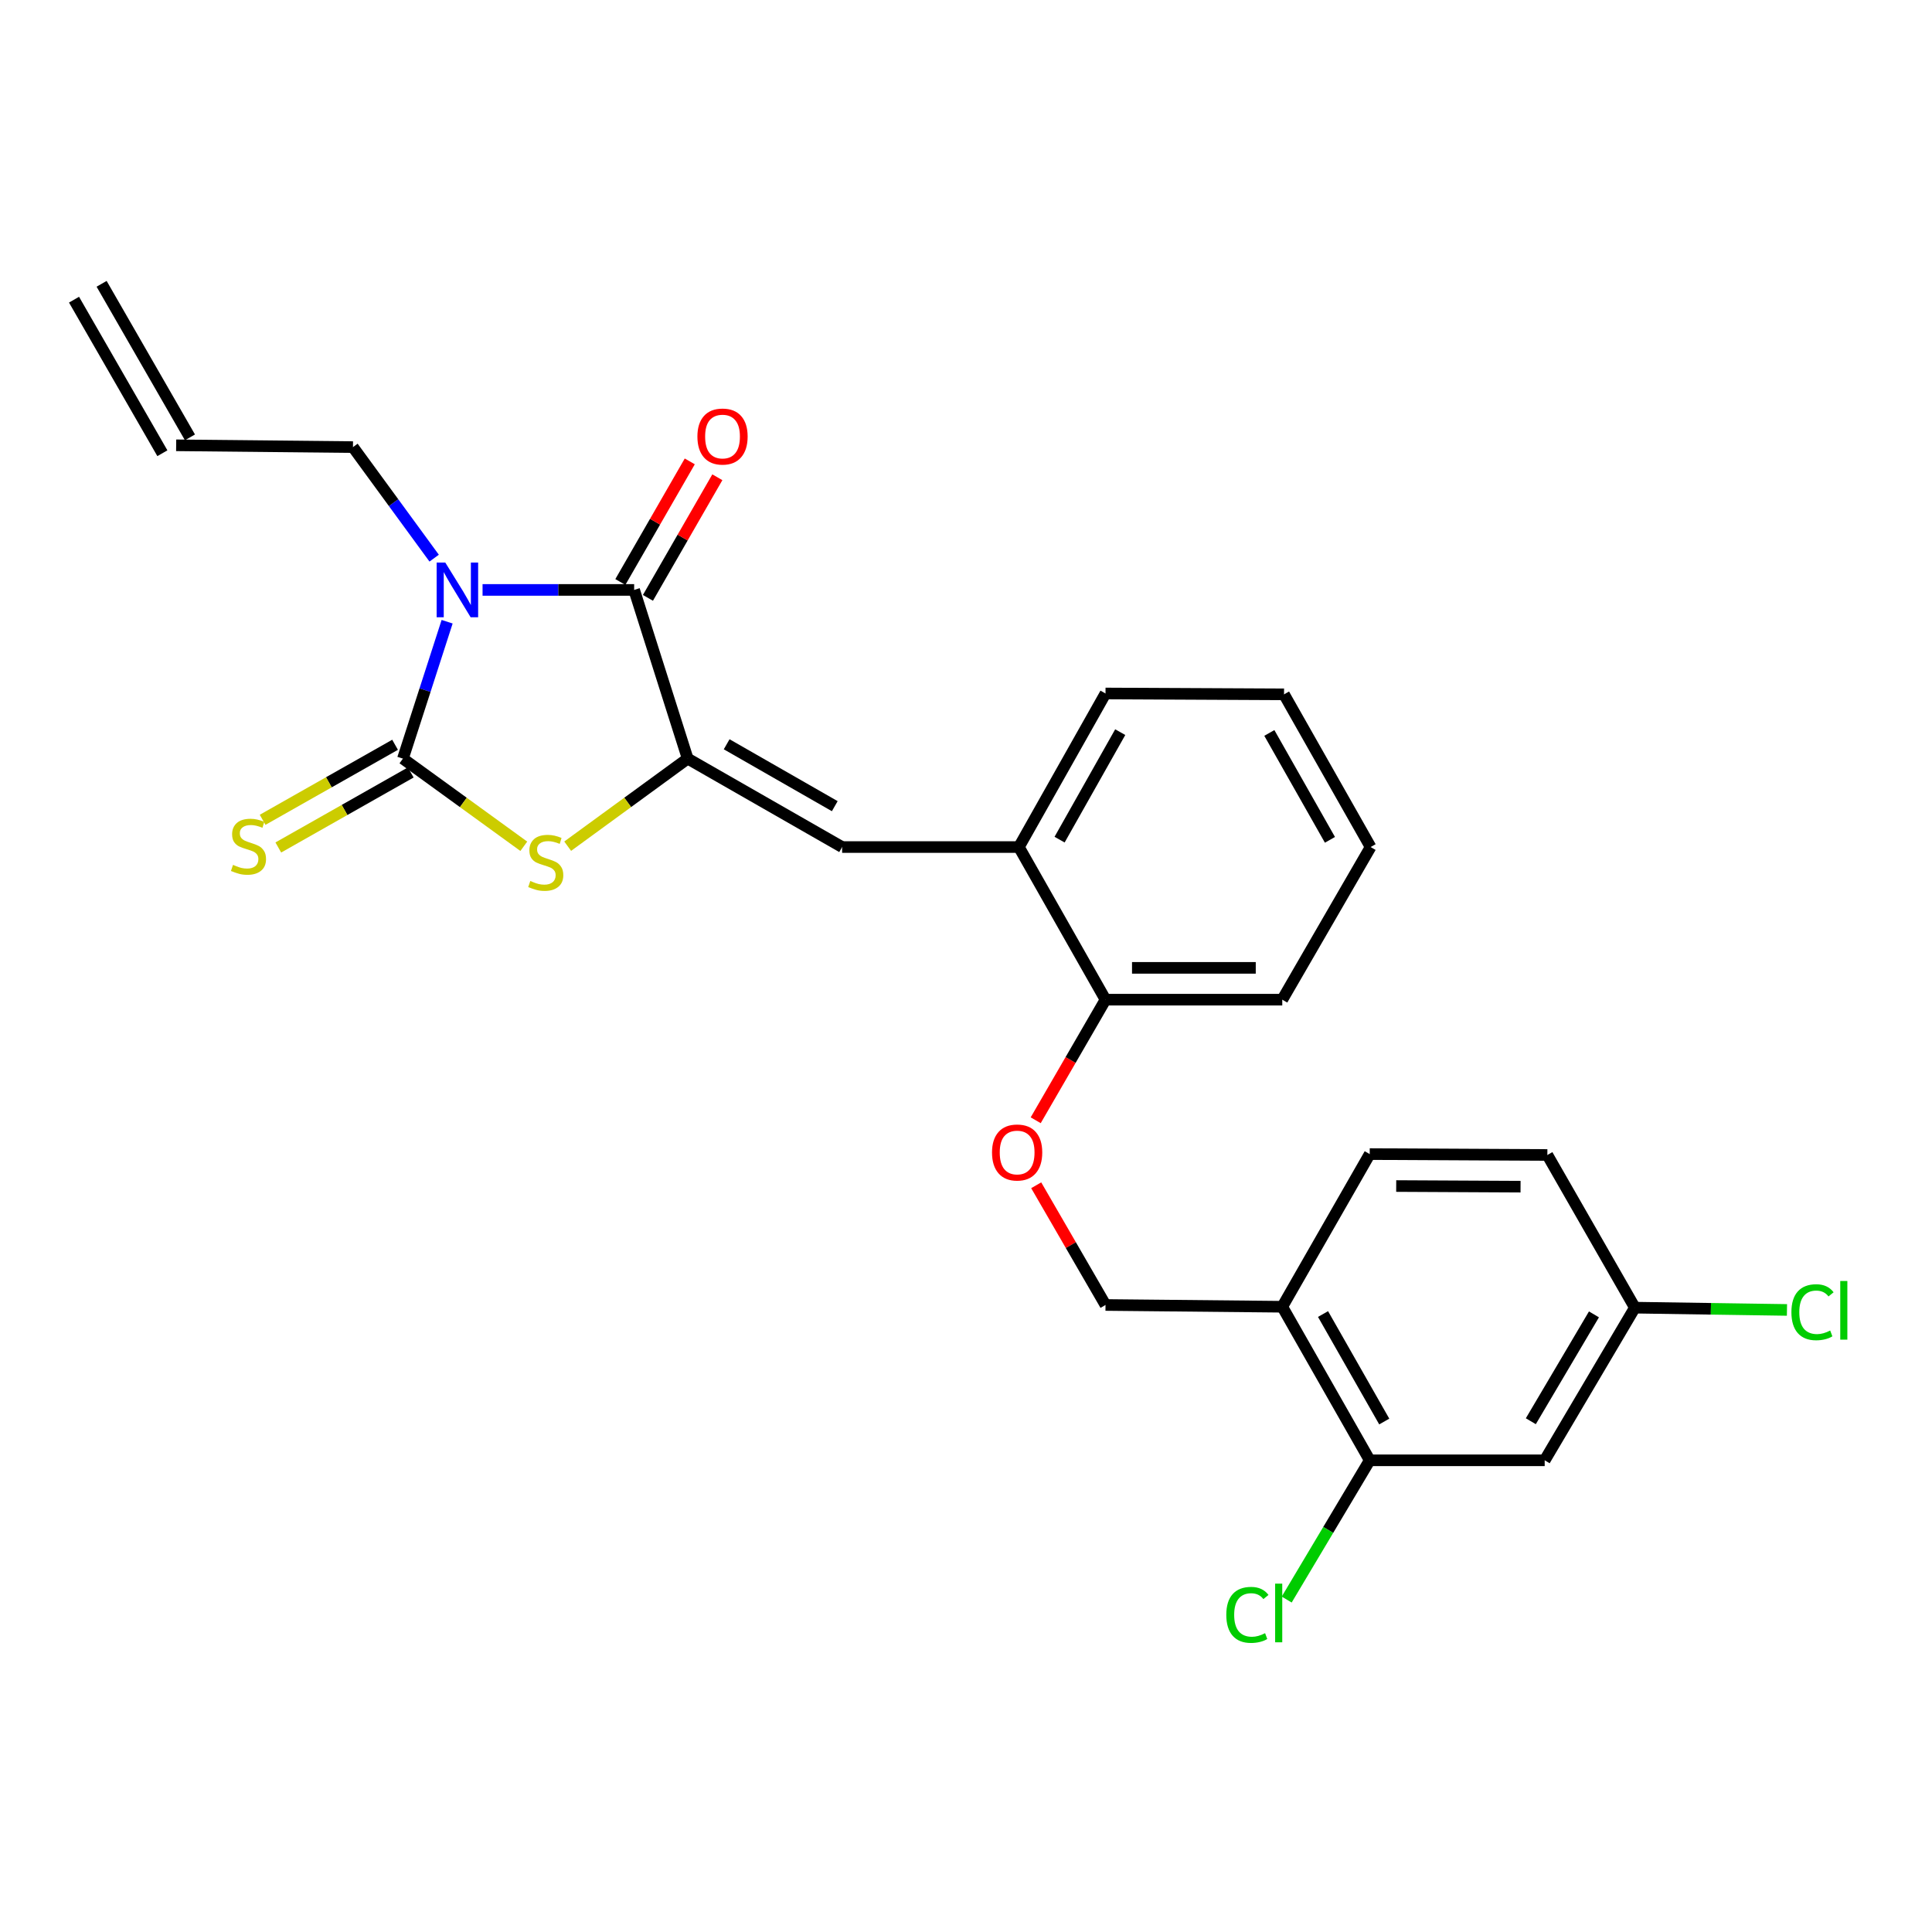 <?xml version='1.0' encoding='iso-8859-1'?>
<svg version='1.1' baseProfile='full'
              xmlns='http://www.w3.org/2000/svg'
                      xmlns:rdkit='http://www.rdkit.org/xml'
                      xmlns:xlink='http://www.w3.org/1999/xlink'
                  xml:space='preserve'
width='1000px' height='1000px' viewBox='0 0 1000 1000'>
<!-- END OF HEADER -->
<rect style='opacity:1.0;fill:#FFFFFF;stroke:none' width='1000' height='1000' x='0' y='0'> </rect>
<path class='bond-0' d='M 231.432,321.798 L 219.99,357.229' style='fill:none;fill-rule:evenodd;stroke:#0000FF;stroke-width:6px;stroke-linecap:butt;stroke-linejoin:miter;stroke-opacity:1' />
<path class='bond-0' d='M 219.99,357.229 L 208.549,392.659' style='fill:none;fill-rule:evenodd;stroke:#000000;stroke-width:6px;stroke-linecap:butt;stroke-linejoin:miter;stroke-opacity:1' />
<path class='bond-2' d='M 249.772,305.344 L 289.002,305.344' style='fill:none;fill-rule:evenodd;stroke:#0000FF;stroke-width:6px;stroke-linecap:butt;stroke-linejoin:miter;stroke-opacity:1' />
<path class='bond-2' d='M 289.002,305.344 L 328.233,305.344' style='fill:none;fill-rule:evenodd;stroke:#000000;stroke-width:6px;stroke-linecap:butt;stroke-linejoin:miter;stroke-opacity:1' />
<path class='bond-14' d='M 224.718,288.895 L 203.706,260.158' style='fill:none;fill-rule:evenodd;stroke:#0000FF;stroke-width:6px;stroke-linecap:butt;stroke-linejoin:miter;stroke-opacity:1' />
<path class='bond-14' d='M 203.706,260.158 L 182.695,231.422' style='fill:none;fill-rule:evenodd;stroke:#000000;stroke-width:6px;stroke-linecap:butt;stroke-linejoin:miter;stroke-opacity:1' />
<path class='bond-3' d='M 208.549,392.659 L 239.833,415.345' style='fill:none;fill-rule:evenodd;stroke:#000000;stroke-width:6px;stroke-linecap:butt;stroke-linejoin:miter;stroke-opacity:1' />
<path class='bond-3' d='M 239.833,415.345 L 271.117,438.031' style='fill:none;fill-rule:evenodd;stroke:#CCCC00;stroke-width:6px;stroke-linecap:butt;stroke-linejoin:miter;stroke-opacity:1' />
<path class='bond-5' d='M 204.491,385.495 L 170.213,404.912' style='fill:none;fill-rule:evenodd;stroke:#000000;stroke-width:6px;stroke-linecap:butt;stroke-linejoin:miter;stroke-opacity:1' />
<path class='bond-5' d='M 170.213,404.912 L 135.935,424.328' style='fill:none;fill-rule:evenodd;stroke:#CCCC00;stroke-width:6px;stroke-linecap:butt;stroke-linejoin:miter;stroke-opacity:1' />
<path class='bond-5' d='M 212.607,399.824 L 178.329,419.24' style='fill:none;fill-rule:evenodd;stroke:#000000;stroke-width:6px;stroke-linecap:butt;stroke-linejoin:miter;stroke-opacity:1' />
<path class='bond-5' d='M 178.329,419.24 L 144.051,438.657' style='fill:none;fill-rule:evenodd;stroke:#CCCC00;stroke-width:6px;stroke-linecap:butt;stroke-linejoin:miter;stroke-opacity:1' />
<path class='bond-1' d='M 355.944,392.659 L 328.233,305.344' style='fill:none;fill-rule:evenodd;stroke:#000000;stroke-width:6px;stroke-linecap:butt;stroke-linejoin:miter;stroke-opacity:1' />
<path class='bond-4' d='M 355.944,392.659 L 435.886,438.431' style='fill:none;fill-rule:evenodd;stroke:#000000;stroke-width:6px;stroke-linecap:butt;stroke-linejoin:miter;stroke-opacity:1' />
<path class='bond-4' d='M 376.118,385.234 L 432.077,417.274' style='fill:none;fill-rule:evenodd;stroke:#000000;stroke-width:6px;stroke-linecap:butt;stroke-linejoin:miter;stroke-opacity:1' />
<path class='bond-26' d='M 355.944,392.659 L 324.889,415.322' style='fill:none;fill-rule:evenodd;stroke:#000000;stroke-width:6px;stroke-linecap:butt;stroke-linejoin:miter;stroke-opacity:1' />
<path class='bond-26' d='M 324.889,415.322 L 293.833,437.985' style='fill:none;fill-rule:evenodd;stroke:#CCCC00;stroke-width:6px;stroke-linecap:butt;stroke-linejoin:miter;stroke-opacity:1' />
<path class='bond-10' d='M 335.369,309.451 L 353.333,278.24' style='fill:none;fill-rule:evenodd;stroke:#000000;stroke-width:6px;stroke-linecap:butt;stroke-linejoin:miter;stroke-opacity:1' />
<path class='bond-10' d='M 353.333,278.24 L 371.297,247.029' style='fill:none;fill-rule:evenodd;stroke:#FF0000;stroke-width:6px;stroke-linecap:butt;stroke-linejoin:miter;stroke-opacity:1' />
<path class='bond-10' d='M 321.096,301.237 L 339.061,270.025' style='fill:none;fill-rule:evenodd;stroke:#000000;stroke-width:6px;stroke-linecap:butt;stroke-linejoin:miter;stroke-opacity:1' />
<path class='bond-10' d='M 339.061,270.025 L 357.025,238.814' style='fill:none;fill-rule:evenodd;stroke:#FF0000;stroke-width:6px;stroke-linecap:butt;stroke-linejoin:miter;stroke-opacity:1' />
<path class='bond-8' d='M 435.886,438.431 L 527.373,438.431' style='fill:none;fill-rule:evenodd;stroke:#000000;stroke-width:6px;stroke-linecap:butt;stroke-linejoin:miter;stroke-opacity:1' />
<path class='bond-6' d='M 708.966,755.855 L 663.698,676.371' style='fill:none;fill-rule:evenodd;stroke:#000000;stroke-width:6px;stroke-linecap:butt;stroke-linejoin:miter;stroke-opacity:1' />
<path class='bond-6' d='M 716.485,735.782 L 684.798,680.144' style='fill:none;fill-rule:evenodd;stroke:#000000;stroke-width:6px;stroke-linecap:butt;stroke-linejoin:miter;stroke-opacity:1' />
<path class='bond-9' d='M 708.966,755.855 L 799.529,755.855' style='fill:none;fill-rule:evenodd;stroke:#000000;stroke-width:6px;stroke-linecap:butt;stroke-linejoin:miter;stroke-opacity:1' />
<path class='bond-19' d='M 708.966,755.855 L 687.478,791.892' style='fill:none;fill-rule:evenodd;stroke:#000000;stroke-width:6px;stroke-linecap:butt;stroke-linejoin:miter;stroke-opacity:1' />
<path class='bond-19' d='M 687.478,791.892 L 665.99,827.929' style='fill:none;fill-rule:evenodd;stroke:#00CC00;stroke-width:6px;stroke-linecap:butt;stroke-linejoin:miter;stroke-opacity:1' />
<path class='bond-7' d='M 663.698,676.371 L 572.211,675.456' style='fill:none;fill-rule:evenodd;stroke:#000000;stroke-width:6px;stroke-linecap:butt;stroke-linejoin:miter;stroke-opacity:1' />
<path class='bond-15' d='M 663.698,676.371 L 708.966,597.353' style='fill:none;fill-rule:evenodd;stroke:#000000;stroke-width:6px;stroke-linecap:butt;stroke-linejoin:miter;stroke-opacity:1' />
<path class='bond-12' d='M 527.373,438.431 L 572.211,517.43' style='fill:none;fill-rule:evenodd;stroke:#000000;stroke-width:6px;stroke-linecap:butt;stroke-linejoin:miter;stroke-opacity:1' />
<path class='bond-22' d='M 527.373,438.431 L 572.211,358.946' style='fill:none;fill-rule:evenodd;stroke:#000000;stroke-width:6px;stroke-linecap:butt;stroke-linejoin:miter;stroke-opacity:1' />
<path class='bond-22' d='M 548.442,434.599 L 579.828,378.96' style='fill:none;fill-rule:evenodd;stroke:#000000;stroke-width:6px;stroke-linecap:butt;stroke-linejoin:miter;stroke-opacity:1' />
<path class='bond-28' d='M 799.529,755.855 L 846.206,676.846' style='fill:none;fill-rule:evenodd;stroke:#000000;stroke-width:6px;stroke-linecap:butt;stroke-linejoin:miter;stroke-opacity:1' />
<path class='bond-28' d='M 792.352,735.627 L 825.026,680.321' style='fill:none;fill-rule:evenodd;stroke:#000000;stroke-width:6px;stroke-linecap:butt;stroke-linejoin:miter;stroke-opacity:1' />
<path class='bond-11' d='M 536.078,579.845 L 554.145,548.637' style='fill:none;fill-rule:evenodd;stroke:#FF0000;stroke-width:6px;stroke-linecap:butt;stroke-linejoin:miter;stroke-opacity:1' />
<path class='bond-11' d='M 554.145,548.637 L 572.211,517.43' style='fill:none;fill-rule:evenodd;stroke:#000000;stroke-width:6px;stroke-linecap:butt;stroke-linejoin:miter;stroke-opacity:1' />
<path class='bond-13' d='M 536.334,613.49 L 554.272,644.473' style='fill:none;fill-rule:evenodd;stroke:#FF0000;stroke-width:6px;stroke-linecap:butt;stroke-linejoin:miter;stroke-opacity:1' />
<path class='bond-13' d='M 554.272,644.473 L 572.211,675.456' style='fill:none;fill-rule:evenodd;stroke:#000000;stroke-width:6px;stroke-linecap:butt;stroke-linejoin:miter;stroke-opacity:1' />
<path class='bond-23' d='M 572.211,517.43 L 663.698,517.43' style='fill:none;fill-rule:evenodd;stroke:#000000;stroke-width:6px;stroke-linecap:butt;stroke-linejoin:miter;stroke-opacity:1' />
<path class='bond-23' d='M 585.934,500.962 L 649.975,500.962' style='fill:none;fill-rule:evenodd;stroke:#000000;stroke-width:6px;stroke-linecap:butt;stroke-linejoin:miter;stroke-opacity:1' />
<path class='bond-16' d='M 182.695,231.422 L 91.18,230.489' style='fill:none;fill-rule:evenodd;stroke:#000000;stroke-width:6px;stroke-linecap:butt;stroke-linejoin:miter;stroke-opacity:1' />
<path class='bond-20' d='M 708.966,597.353 L 800.911,597.82' style='fill:none;fill-rule:evenodd;stroke:#000000;stroke-width:6px;stroke-linecap:butt;stroke-linejoin:miter;stroke-opacity:1' />
<path class='bond-20' d='M 722.674,613.891 L 787.035,614.217' style='fill:none;fill-rule:evenodd;stroke:#000000;stroke-width:6px;stroke-linecap:butt;stroke-linejoin:miter;stroke-opacity:1' />
<path class='bond-18' d='M 98.317,226.383 L 52.592,146.899' style='fill:none;fill-rule:evenodd;stroke:#000000;stroke-width:6px;stroke-linecap:butt;stroke-linejoin:miter;stroke-opacity:1' />
<path class='bond-18' d='M 84.043,234.595 L 38.317,155.111' style='fill:none;fill-rule:evenodd;stroke:#000000;stroke-width:6px;stroke-linecap:butt;stroke-linejoin:miter;stroke-opacity:1' />
<path class='bond-17' d='M 846.206,676.846 L 800.911,597.82' style='fill:none;fill-rule:evenodd;stroke:#000000;stroke-width:6px;stroke-linecap:butt;stroke-linejoin:miter;stroke-opacity:1' />
<path class='bond-21' d='M 846.206,676.846 L 885.569,677.434' style='fill:none;fill-rule:evenodd;stroke:#000000;stroke-width:6px;stroke-linecap:butt;stroke-linejoin:miter;stroke-opacity:1' />
<path class='bond-21' d='M 885.569,677.434 L 924.932,678.021' style='fill:none;fill-rule:evenodd;stroke:#00CC00;stroke-width:6px;stroke-linecap:butt;stroke-linejoin:miter;stroke-opacity:1' />
<path class='bond-24' d='M 572.211,358.946 L 664.613,359.395' style='fill:none;fill-rule:evenodd;stroke:#000000;stroke-width:6px;stroke-linecap:butt;stroke-linejoin:miter;stroke-opacity:1' />
<path class='bond-27' d='M 663.698,517.43 L 709.423,438.431' style='fill:none;fill-rule:evenodd;stroke:#000000;stroke-width:6px;stroke-linecap:butt;stroke-linejoin:miter;stroke-opacity:1' />
<path class='bond-25' d='M 664.613,359.395 L 709.423,438.431' style='fill:none;fill-rule:evenodd;stroke:#000000;stroke-width:6px;stroke-linecap:butt;stroke-linejoin:miter;stroke-opacity:1' />
<path class='bond-25' d='M 657.009,379.372 L 688.376,434.697' style='fill:none;fill-rule:evenodd;stroke:#000000;stroke-width:6px;stroke-linecap:butt;stroke-linejoin:miter;stroke-opacity:1' />
<path  class='atom-0' d='M 230.485 291.184
L 239.765 306.184
Q 240.685 307.664, 242.165 310.344
Q 243.645 313.024, 243.725 313.184
L 243.725 291.184
L 247.485 291.184
L 247.485 319.504
L 243.605 319.504
L 233.645 303.104
Q 232.485 301.184, 231.245 298.984
Q 230.045 296.784, 229.685 296.104
L 229.685 319.504
L 226.005 319.504
L 226.005 291.184
L 230.485 291.184
' fill='#0000FF'/>
<path  class='atom-4' d='M 274.48 455.991
Q 274.8 456.111, 276.12 456.671
Q 277.44 457.231, 278.88 457.591
Q 280.36 457.911, 281.8 457.911
Q 284.48 457.911, 286.04 456.631
Q 287.6 455.311, 287.6 453.031
Q 287.6 451.471, 286.8 450.511
Q 286.04 449.551, 284.84 449.031
Q 283.64 448.511, 281.64 447.911
Q 279.12 447.151, 277.6 446.431
Q 276.12 445.711, 275.04 444.191
Q 274 442.671, 274 440.111
Q 274 436.551, 276.4 434.351
Q 278.84 432.151, 283.64 432.151
Q 286.92 432.151, 290.64 433.711
L 289.72 436.791
Q 286.32 435.391, 283.76 435.391
Q 281 435.391, 279.48 436.551
Q 277.96 437.671, 278 439.631
Q 278 441.151, 278.76 442.071
Q 279.56 442.991, 280.68 443.511
Q 281.84 444.031, 283.76 444.631
Q 286.32 445.431, 287.84 446.231
Q 289.36 447.031, 290.44 448.671
Q 291.56 450.271, 291.56 453.031
Q 291.56 456.951, 288.92 459.071
Q 286.32 461.151, 281.96 461.151
Q 279.44 461.151, 277.52 460.591
Q 275.64 460.071, 273.4 459.151
L 274.48 455.991
' fill='#CCCC00'/>
<path  class='atom-6' d='M 120.616 447.656
Q 120.936 447.776, 122.256 448.336
Q 123.576 448.896, 125.016 449.256
Q 126.496 449.576, 127.936 449.576
Q 130.616 449.576, 132.176 448.296
Q 133.736 446.976, 133.736 444.696
Q 133.736 443.136, 132.936 442.176
Q 132.176 441.216, 130.976 440.696
Q 129.776 440.176, 127.776 439.576
Q 125.256 438.816, 123.736 438.096
Q 122.256 437.376, 121.176 435.856
Q 120.136 434.336, 120.136 431.776
Q 120.136 428.216, 122.536 426.016
Q 124.976 423.816, 129.776 423.816
Q 133.056 423.816, 136.776 425.376
L 135.856 428.456
Q 132.456 427.056, 129.896 427.056
Q 127.136 427.056, 125.616 428.216
Q 124.096 429.336, 124.136 431.296
Q 124.136 432.816, 124.896 433.736
Q 125.696 434.656, 126.816 435.176
Q 127.976 435.696, 129.896 436.296
Q 132.456 437.096, 133.976 437.896
Q 135.496 438.696, 136.576 440.336
Q 137.696 441.936, 137.696 444.696
Q 137.696 448.616, 135.056 450.736
Q 132.456 452.816, 128.096 452.816
Q 125.576 452.816, 123.656 452.256
Q 121.776 451.736, 119.536 450.816
L 120.616 447.656
' fill='#CCCC00'/>
<path  class='atom-11' d='M 360.976 225.949
Q 360.976 219.149, 364.336 215.349
Q 367.696 211.549, 373.976 211.549
Q 380.256 211.549, 383.616 215.349
Q 386.976 219.149, 386.976 225.949
Q 386.976 232.829, 383.576 236.749
Q 380.176 240.629, 373.976 240.629
Q 367.736 240.629, 364.336 236.749
Q 360.976 232.869, 360.976 225.949
M 373.976 237.429
Q 378.296 237.429, 380.616 234.549
Q 382.976 231.629, 382.976 225.949
Q 382.976 220.389, 380.616 217.589
Q 378.296 214.749, 373.976 214.749
Q 369.656 214.749, 367.296 217.549
Q 364.976 220.349, 364.976 225.949
Q 364.976 231.669, 367.296 234.549
Q 369.656 237.429, 373.976 237.429
' fill='#FF0000'/>
<path  class='atom-12' d='M 513.467 596.527
Q 513.467 589.727, 516.827 585.927
Q 520.187 582.127, 526.467 582.127
Q 532.747 582.127, 536.107 585.927
Q 539.467 589.727, 539.467 596.527
Q 539.467 603.407, 536.067 607.327
Q 532.667 611.207, 526.467 611.207
Q 520.227 611.207, 516.827 607.327
Q 513.467 603.447, 513.467 596.527
M 526.467 608.007
Q 530.787 608.007, 533.107 605.127
Q 535.467 602.207, 535.467 596.527
Q 535.467 590.967, 533.107 588.167
Q 530.787 585.327, 526.467 585.327
Q 522.147 585.327, 519.787 588.127
Q 517.467 590.927, 517.467 596.527
Q 517.467 602.247, 519.787 605.127
Q 522.147 608.007, 526.467 608.007
' fill='#FF0000'/>
<path  class='atom-20' d='M 634.73 835.852
Q 634.73 828.812, 638.01 825.132
Q 641.33 821.412, 647.61 821.412
Q 653.45 821.412, 656.57 825.532
L 653.93 827.692
Q 651.65 824.692, 647.61 824.692
Q 643.33 824.692, 641.05 827.572
Q 638.81 830.412, 638.81 835.852
Q 638.81 841.452, 641.13 844.332
Q 643.49 847.212, 648.05 847.212
Q 651.17 847.212, 654.81 845.332
L 655.93 848.332
Q 654.45 849.292, 652.21 849.852
Q 649.97 850.412, 647.49 850.412
Q 641.33 850.412, 638.01 846.652
Q 634.73 842.892, 634.73 835.852
' fill='#00CC00'/>
<path  class='atom-20' d='M 660.01 819.692
L 663.69 819.692
L 663.69 850.052
L 660.01 850.052
L 660.01 819.692
' fill='#00CC00'/>
<path  class='atom-22' d='M 927.231 679.199
Q 927.231 672.159, 930.511 668.479
Q 933.831 664.759, 940.111 664.759
Q 945.951 664.759, 949.071 668.879
L 946.431 671.039
Q 944.151 668.039, 940.111 668.039
Q 935.831 668.039, 933.551 670.919
Q 931.311 673.759, 931.311 679.199
Q 931.311 684.799, 933.631 687.679
Q 935.991 690.559, 940.551 690.559
Q 943.671 690.559, 947.311 688.679
L 948.431 691.679
Q 946.951 692.639, 944.711 693.199
Q 942.471 693.759, 939.991 693.759
Q 933.831 693.759, 930.511 689.999
Q 927.231 686.239, 927.231 679.199
' fill='#00CC00'/>
<path  class='atom-22' d='M 952.511 663.039
L 956.191 663.039
L 956.191 693.399
L 952.511 693.399
L 952.511 663.039
' fill='#00CC00'/>
</svg>
